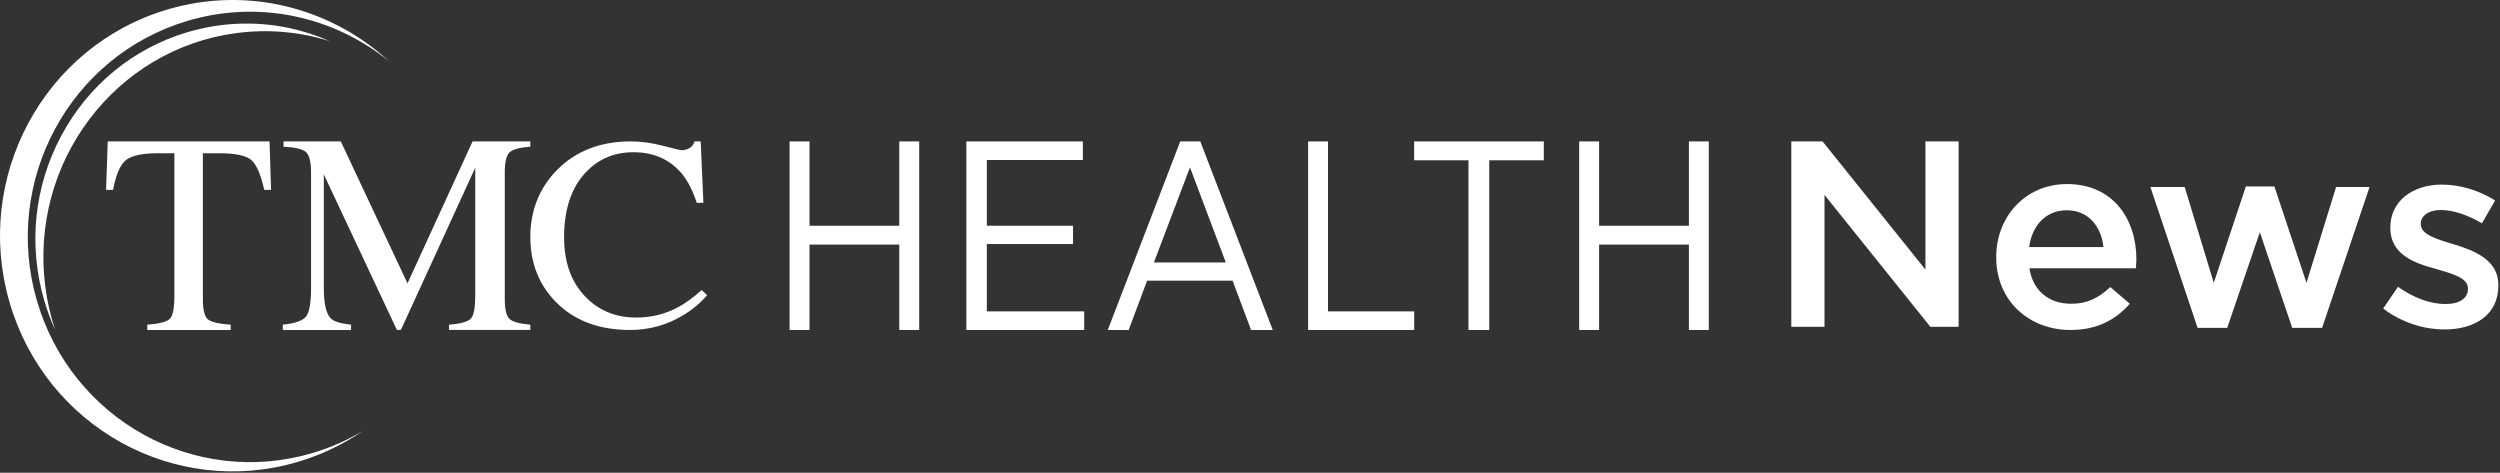 <svg width="312" height="59" viewBox="0 0 312 59" fill="none" xmlns="http://www.w3.org/2000/svg">
<rect x="0" y="0" width="312" height="59" fill="#333333" stroke="none"/>
<path d="M39.034 56.527C24.339 60.908 8.924 52.387 4.6 37.499C0.277 22.61 8.686 6.99 23.381 2.61C32.408 -0.081 41.702 2.102 48.535 7.632C41.287 0.985 30.903 -1.796 20.839 1.202C5.463 5.786 -3.336 22.133 1.187 37.715C5.711 53.295 21.844 62.21 37.22 57.627C40.173 56.747 42.88 55.431 45.301 53.773C43.374 54.925 41.277 55.858 39.032 56.527" fill="white"/>
<path d="M23.33 4.036C16.581 6.063 11.009 10.651 7.641 16.955C4.272 23.259 3.512 30.524 5.497 37.413C5.873 38.714 6.338 39.973 6.887 41.181C6.305 39.434 5.884 37.6 5.643 35.699C3.689 20.259 14.369 6.123 29.497 4.128C33.552 3.593 37.516 3.988 41.183 5.146C39.532 4.418 37.81 3.86 36.053 3.489C31.863 2.605 27.465 2.794 23.332 4.036H23.33Z" fill="white"/>
<path d="M13.451 17.649H33.637L33.829 23.692H32.974C32.555 21.794 32.024 20.558 31.378 19.984C30.734 19.41 29.375 19.124 27.309 19.124H25.32V37.324C25.32 38.694 25.535 39.544 25.965 39.873C26.394 40.202 27.335 40.418 28.789 40.521V41.181H18.381V40.521C19.893 40.406 20.834 40.159 21.206 39.778C21.577 39.398 21.763 38.441 21.763 36.909V19.124H19.758C17.782 19.124 16.438 19.408 15.722 19.975C15.008 20.543 14.469 21.782 14.11 23.692H13.238L13.447 17.649H13.451Z" fill="white"/>
<path d="M35.297 40.517C36.796 40.367 37.758 40.033 38.181 39.519C38.607 39.005 38.819 37.81 38.819 35.937V21.501C38.819 20.218 38.611 19.381 38.2 18.994C37.787 18.607 36.848 18.379 35.385 18.309V17.649H42.531L50.856 35.363L58.977 17.649H66.183V18.309C64.837 18.402 63.971 18.642 63.581 19.029C63.191 19.416 62.996 20.24 62.996 21.501V37.308C62.996 38.604 63.191 39.435 63.581 39.799C63.971 40.163 64.839 40.404 66.183 40.519V41.179H56.04V40.519C57.504 40.404 58.416 40.147 58.774 39.748C59.135 39.349 59.313 38.396 59.313 36.893V20.929L50.03 41.179H49.535L40.412 21.762V35.939C40.412 37.882 40.701 39.149 41.28 39.739C41.657 40.122 42.502 40.381 43.81 40.521V41.181H35.297V40.521V40.517Z" fill="white"/>
<path d="M82.752 18.197C84.135 18.564 84.908 18.748 85.073 18.748C85.416 18.748 85.741 18.659 86.047 18.482C86.354 18.304 86.568 18.026 86.685 17.649H87.447L87.783 25.311H86.95C86.465 23.79 85.833 22.563 85.055 21.63C83.567 19.876 81.564 18.998 79.048 18.998C76.531 18.998 74.432 19.941 72.818 21.829C71.206 23.717 70.398 26.315 70.398 29.623C70.398 32.665 71.246 35.095 72.942 36.91C74.638 38.725 76.785 39.632 79.383 39.632C81.262 39.632 82.993 39.21 84.576 38.366C85.485 37.889 86.484 37.167 87.571 36.2L88.245 36.833C87.441 37.788 86.444 38.626 85.25 39.348C83.218 40.569 81.014 41.181 78.64 41.181C74.743 41.181 71.647 40.009 69.355 37.668C67.239 35.502 66.184 32.799 66.184 29.556C66.184 26.313 67.3 23.449 69.533 21.196C71.884 18.831 74.944 17.649 78.714 17.649C80.026 17.649 81.371 17.832 82.754 18.199L82.752 18.197Z" fill="white"/>
<path d="M98.539 17.649H101.025V28.17H112.232V17.649H114.717V41.181H112.232V30.524H101.025V41.181H98.539V17.649Z" fill="white"/>
<path d="M120.604 17.649H135.14V19.968H123.156V28.17H133.913V30.456H123.156V38.86H135.309V41.181H120.602V17.649H120.604Z" fill="white"/>
<path d="M147.291 17.649H149.797L158.84 41.181H156.131L153.829 35.03H143.16L140.857 41.181H138.25L147.293 17.649H147.291ZM152.981 32.757L148.51 20.891L144.006 32.757H152.981Z" fill="white"/>
<path d="M163.254 17.649H165.735V38.861H176.491V41.181H163.254V17.651V17.649Z" fill="white"/>
<path d="M183.265 20.003H176.488V17.649H192.667V20.003H185.856V41.181H183.263V20.003H183.265Z" fill="white"/>
<path d="M197.082 17.649H199.568V28.17H210.775V17.649H213.26V41.181H210.775V30.524H199.568V41.181H197.082V17.649Z" fill="white"/>
<path d="M223.555 40.784V17.649H227.457L240.294 33.645V17.649H244.436V40.784H240.91L227.697 24.325V40.784H223.555Z" fill="white"/>
<path d="M258.404 41.181C253.201 41.181 249.127 37.512 249.127 32.125V32.059C249.127 27.035 252.79 22.97 257.959 22.97C263.71 22.97 266.62 27.333 266.62 32.356C266.62 32.72 266.586 33.084 266.552 33.48H253.269C253.715 36.356 255.768 37.909 258.473 37.909C260.527 37.909 261.896 37.182 263.368 35.827L265.798 37.909C264.053 39.892 261.725 41.181 258.404 41.181ZM253.235 30.836H262.512C262.238 28.291 260.664 26.242 257.925 26.242C255.358 26.242 253.612 28.093 253.235 30.836Z" fill="white"/>
<path d="M274.258 40.917L268.37 23.334H272.649L276.278 35.298L280.283 23.268H283.843L287.848 35.298L291.545 23.334H295.722L289.799 40.917H286.068L282.029 28.985L277.955 40.917H274.258Z" fill="white"/>
<path d="M305.09 41.115C302.489 41.115 299.716 40.256 297.422 38.504L299.271 35.794C301.29 37.215 303.31 37.942 305.193 37.942C306.973 37.942 308 37.215 308 36.058V35.992C308 34.67 306.083 34.174 303.961 33.546C301.325 32.852 298.312 31.762 298.312 28.456V28.39C298.312 25.052 301.154 23.036 304.748 23.036C307.041 23.036 309.472 23.796 311.389 25.019L309.746 27.862C308 26.837 306.151 26.209 304.645 26.209C303.036 26.209 302.112 26.969 302.112 27.928V27.994C302.112 29.25 304.063 29.845 306.186 30.473C308.787 31.266 311.8 32.423 311.8 35.562V35.629C311.8 39.297 308.856 41.115 305.09 41.115Z" fill="white"/>
</svg>
